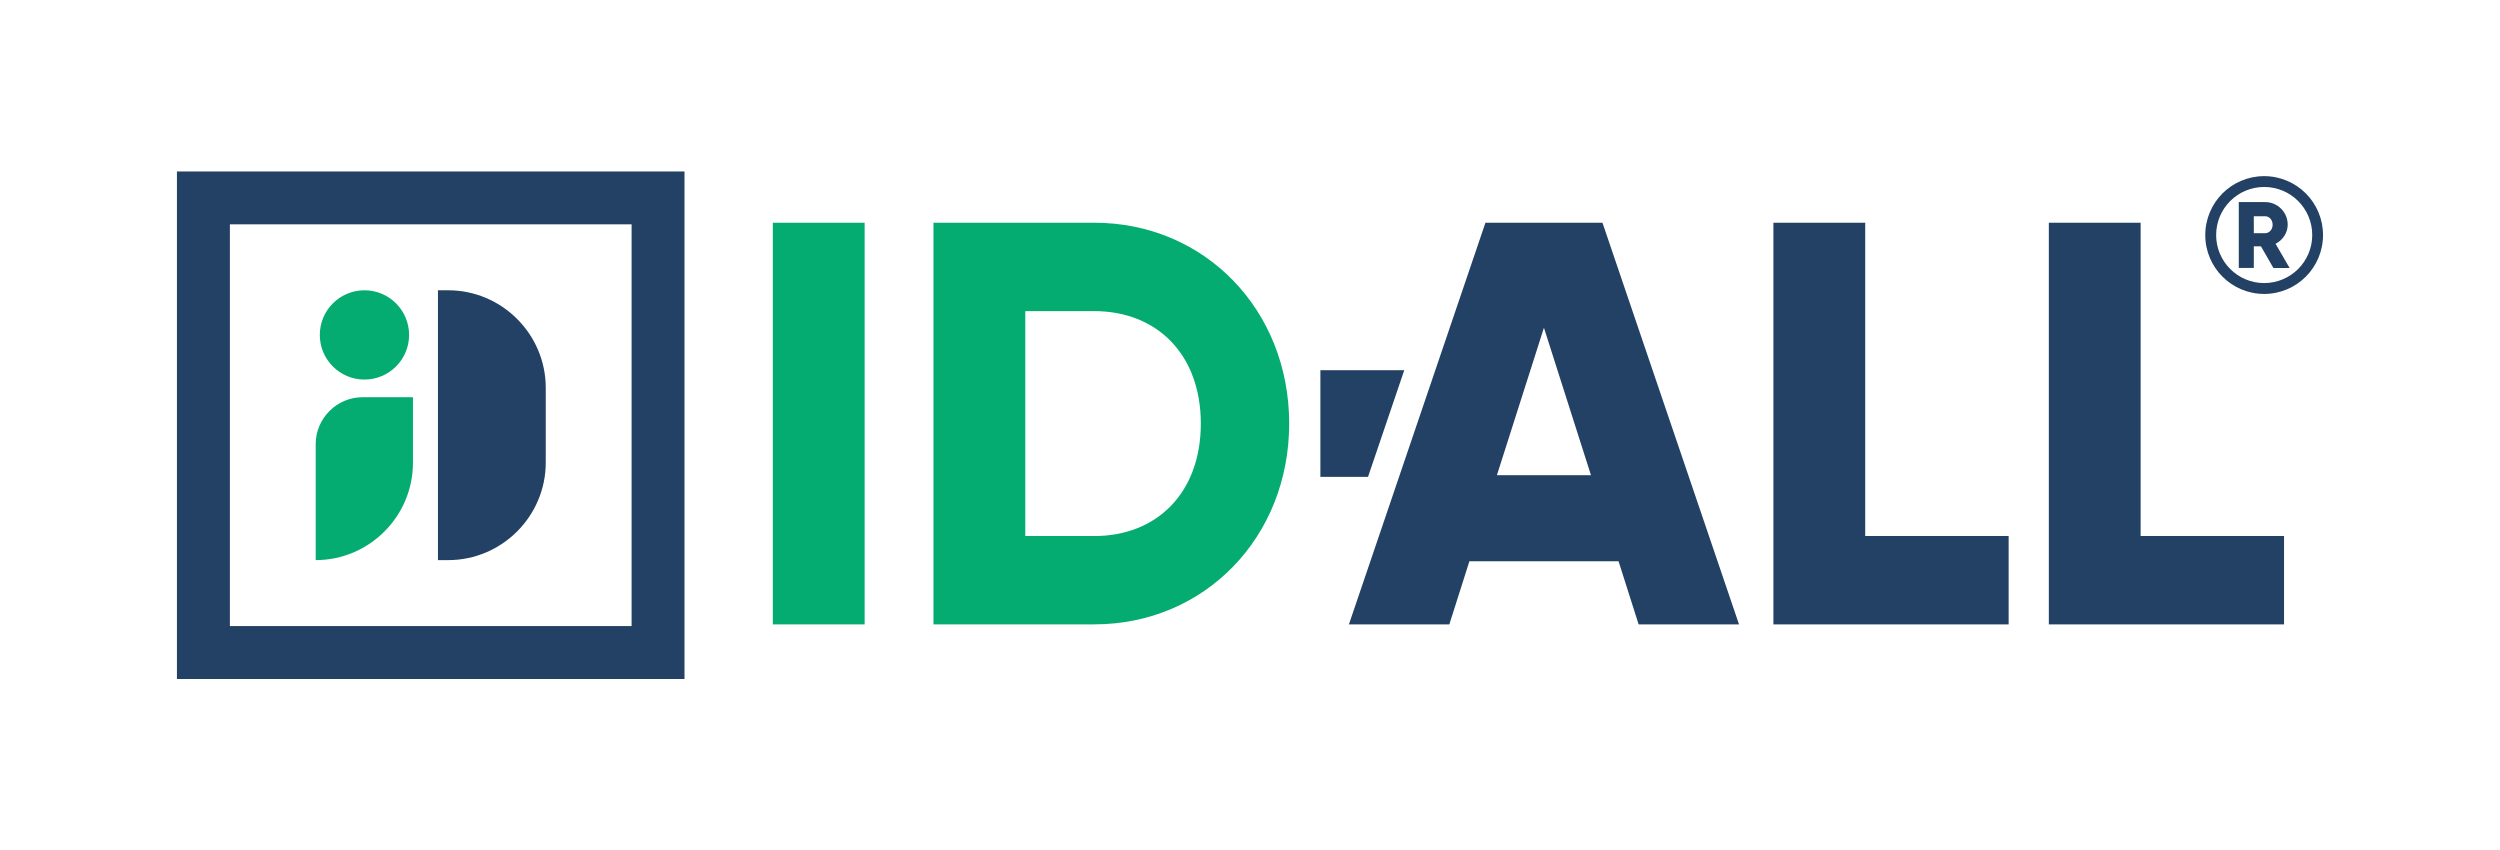<?xml version="1.0" encoding="UTF-8"?>
<svg id="uuid-59f63f34-cc7f-40b0-88b2-bfb237f43804" data-name="Layer 1" xmlns="http://www.w3.org/2000/svg" viewBox="0 0 595.28 202.49">
  <path d="M260.52,127.63h-16.39v-53.55h16.39c15.03,0,25.41,10.38,25.41,26.78s-10.38,26.78-25.41,26.78h0ZM260.52,53.04h-38.25v95.63h38.25c26.37,0,46.45-20.77,46.45-47.82s-20.08-47.82-46.45-47.82h0ZM184.02,53.04v95.63h21.86V53.04h-21.86Z" fill="#05ac72" fill-rule="evenodd"/>
  <g>
    <path d="M509.71,127.63V53.04h-21.86v95.63h56.01v-21.04h-34.16ZM444.13,127.63V53.04h-21.86v95.63h56.01v-21.04h-34.16ZM356.43,113.15l11.2-35.11,11.2,35.11h-22.4ZM390.17,148.67h23.91l-32.51-95.63h-27.87l-18.75,55.16-6.42,18.89-7.34,21.59h23.91l4.78-15.03h35.52l4.78,15.03h0ZM539.12,41.94c3.87,0,7.38,1.57,9.92,4.11,2.54,2.54,4.1,6.05,4.1,9.92s-1.57,7.37-4.1,9.91c-2.54,2.54-6.05,4.11-9.92,4.11s-7.37-1.57-9.91-4.1c-2.54-2.53-4.11-6.05-4.11-9.92s1.57-7.38,4.1-9.92c2.54-2.53,6.05-4.11,9.92-4.11h0ZM541.32,63.8l-2.96-5.15h-1.7v5.15h-3.58v-15.68h6.27c2.98,0,5.38,2.4,5.38,5.38,0,1.92-1.16,3.67-2.89,4.55l3.34,5.76h-3.85ZM536.66,51.49h2.69c.99,0,1.79.87,1.79,2.02s-.81,2.02-1.79,2.02h-2.69v-4.03h0ZM547.22,47.87c2.07,2.07,3.35,4.94,3.35,8.09s-1.28,6.02-3.35,8.09c-2.07,2.06-4.93,3.35-8.09,3.35s-6.02-1.28-8.09-3.35c-2.07-2.07-3.35-4.93-3.35-8.09s1.28-6.02,3.35-8.09c2.07-2.07,4.93-3.35,8.09-3.35s6.02,1.28,8.09,3.35Z" fill="#234164" fill-rule="evenodd"/>
    <polygon points="314.4 88.15 334.37 88.15 327.56 108.2 325.74 113.55 314.4 113.55 314.4 88.15" fill="#234164" fill-rule="evenodd"/>
  </g>
  <g>
    <path d="M162.99,40.82v120.86H42.13V40.82h120.86ZM150.39,53.42H54.74v95.65h95.65V53.42Z" fill="#234164" fill-rule="evenodd"/>
    <path d="M104.28,69.12h2.45c12.77,0,23.22,10.45,23.22,23.22v17.81c0,12.77-10.45,23.22-23.22,23.22h-2.45v-64.25Z" fill="#234164" fill-rule="evenodd"/>
    <path d="M97.41,79.75c0,5.87-4.76,10.63-10.63,10.63s-10.63-4.76-10.63-10.63,4.76-10.63,10.63-10.63,10.63,4.76,10.63,10.63Z" fill="#05ac72" fill-rule="evenodd"/>
    <path d="M98.33,94.58h-11.99c-6.14,0-11.17,5.03-11.17,11.17v27.62h0c12.74,0,23.16-10.42,23.16-23.16v-15.63Z" fill="#05ac72" fill-rule="evenodd"/>
  </g>
</svg>